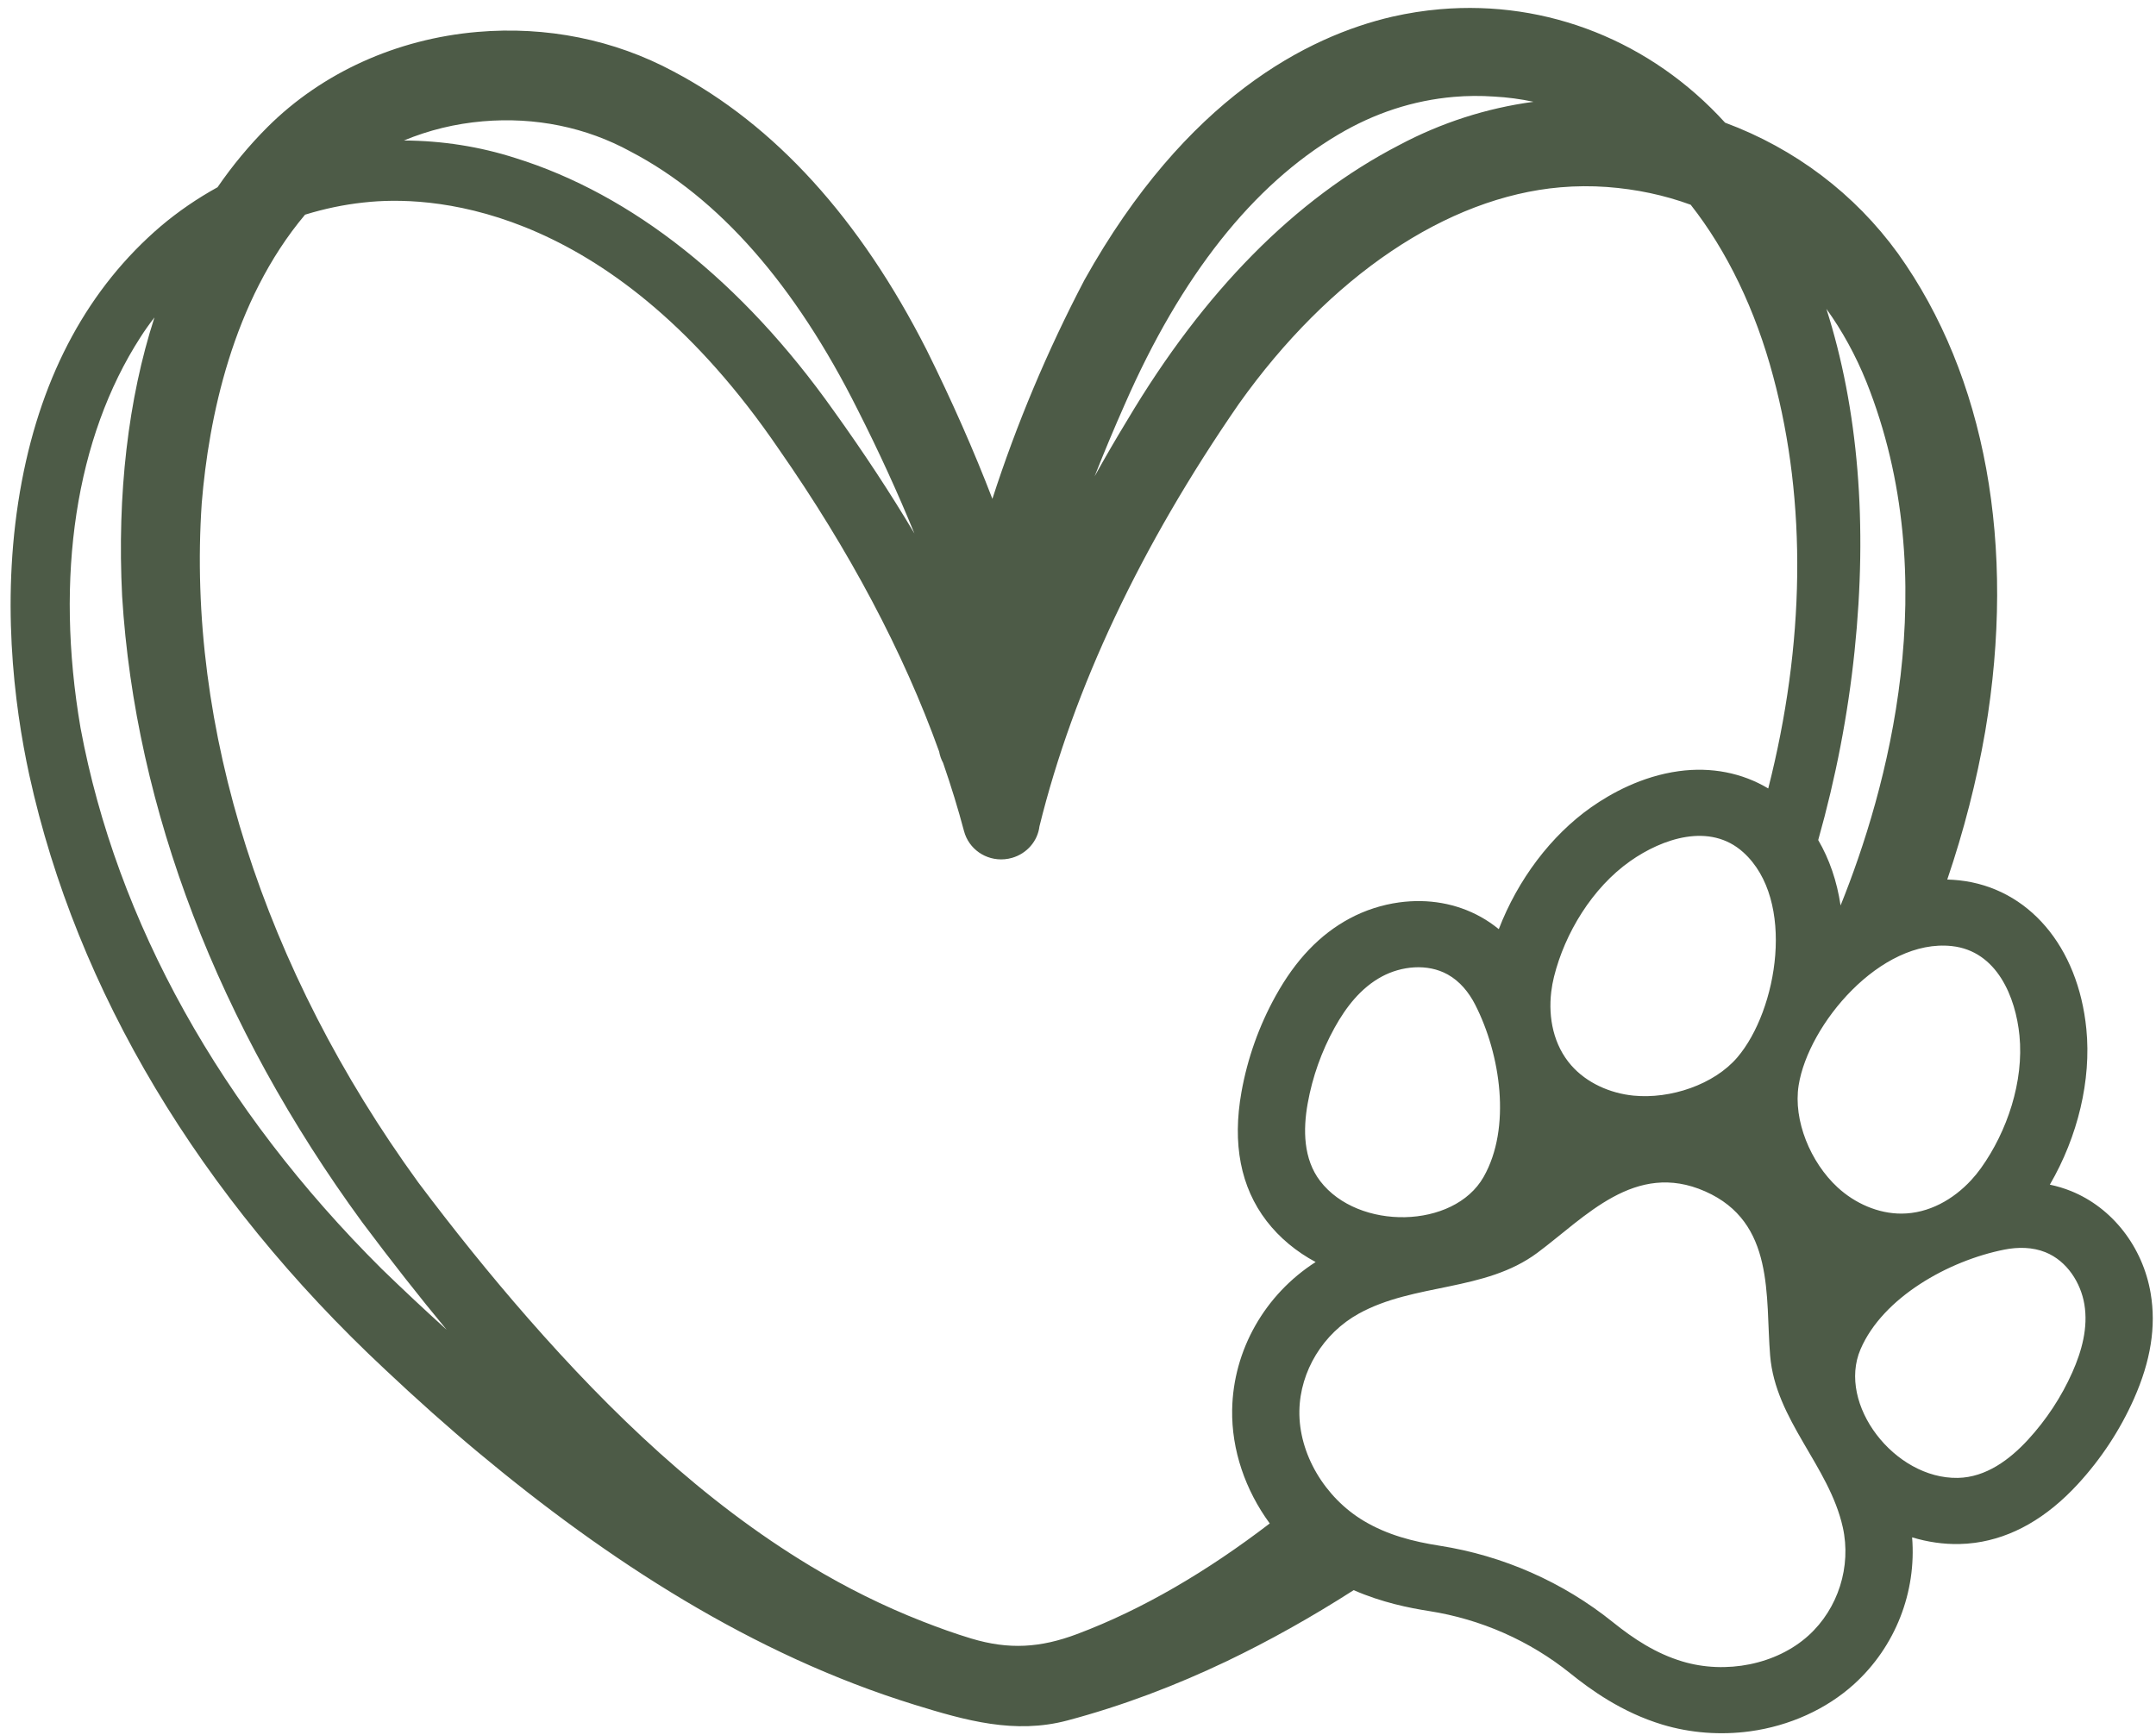 <?xml version="1.0" encoding="UTF-8" standalone="no"?><svg xmlns="http://www.w3.org/2000/svg" xmlns:xlink="http://www.w3.org/1999/xlink" fill="#000000" height="588" preserveAspectRatio="xMidYMid meet" version="1" viewBox="65.5 137.0 730.5 588.0" width="730.5" zoomAndPan="magnify"><g id="change1_1"><path d="M794.195,575.265c-2.646-15.726-12.985-29.011-26.983-34.67 c-2.294-0.928-4.698-1.652-7.179-2.173c9.498-16.322,14.075-35.475,12.372-52.71 c-2.773-28.084-19.687-47.87-43.09-50.41c-1.337-0.145-2.685-0.231-4.038-0.271 c5.637-16.579,9.948-33.356,12.871-50.251c10.612-62.895,0.116-120.382-29.557-161.877 c-14.638-20.205-34.893-35.53-58.593-44.336c-25.061-27.565-60.238-41.576-96.563-38.445 c-5.398,0.465-10.849,1.317-16.208,2.535c-28.547,6.612-69.813,27.457-104.311,89.242 c-12.527,23.911-23.005,48.835-31.171,74.141c-6.284-16.352-13.751-33.273-22.226-50.36 c-22.604-44.57-51.494-76.359-85.856-94.478c-20.061-10.772-43.023-15.401-66.404-13.385 c-27.362,2.358-52.605,13.793-71.082,32.198c-6.187,6.177-11.896,13.05-16.971,20.433 c-6.883,3.794-13.34,8.225-19.201,13.178c-24.332,20.793-40.181,49.869-47.106,86.422 c-7.351,38.796-2.683,75.576,2.528,99.601c16.035,73.07,57.712,142.708,120.519,201.383 c10.567,9.972,21.79,19.963,31.599,28.131c43.707,36.457,92.8,68.492,147.855,85.498 c17.251,5.329,33.914,10.064,51.758,5.321c18.576-4.939,36.607-11.794,53.916-20.047 c14.422-6.909,28.755-14.938,43.086-24.113c9.583,4.199,18.858,6.038,25.561,7.086 c8.726,1.366,17.249,3.868,25.331,7.434c8.082,3.567,15.649,8.166,22.486,13.666 c6.793,5.467,17.423,13.218,31.253,17.388c9.427,2.842,19.68,3.624,29.654,2.262 c0.001-0,0.002-0,0.002-0c13.39-1.829,25.915-7.511,35.268-15.998 c14.003-12.707,21.157-31.195,19.65-49.734c5.194,1.577,10.56,2.37,15.92,2.271 c1.806-0.033,3.631-0.175,5.427-0.42c0.001,0,0.002-0,0.003-0 c12.526-1.711,24.233-8.398,34.801-19.88c7.908-8.597,14.303-18.324,19.01-28.915 C794.225,598.151,796.079,586.468,794.195,575.265z M684.327,241.661 c5.363,7.442,9.901,15.719,13.531,24.693c26.967,67.397,6.901,138.699-8.729,177.46 c-1.225-8.197-3.781-15.664-7.578-22.166c5.976-21.226,10.098-42.586,12.318-64.031 C698.345,314.604,695.134,275.64,684.327,241.661z M446.651,273.89c19.042-43.464,43.355-74.174,72.265-91.28 c12.278-7.298,25.458-11.598,39.175-12.78c4.516-0.389,9.092-0.427,13.623-0.109 c4.507,0.239,8.983,0.832,13.377,1.77c-15.996,2.163-31.3,7.098-45.57,14.698 c-35.145,18.183-66.109,49.51-92.025,93.099c-3.856,6.335-7.575,12.733-11.131,19.143 C439.56,290.323,442.998,282.119,446.651,273.89z M229.117,178.103 c17.716-1.527,35.014,2.014,50.044,10.251c29.817,15.575,55.722,45.043,76.997,87.592 c7.09,13.99,13.506,27.994,19.161,41.815c-8.112-13.64-17.14-27.362-27.341-41.571 c-30.964-43.714-68.281-73.336-107.907-85.659c-12.078-3.869-24.736-5.856-37.713-5.925 C210.785,181.092,219.759,178.909,229.117,178.103z M194.818,566.954 c-54.512-54.188-89.794-117.561-102.025-183.25c-8.807-51.429-1.612-98.442,20.262-132.385 c1.451-2.272,3.048-4.53,4.777-6.755c-8.916,27.529-12.697,60.002-10.953,94.451 c4.452,72.102,32.591,145.473,81.382,212.194c9.904,13.225,19.339,25.238,28.569,36.367 C209.577,581.026,202.214,574.128,194.818,566.954z M495.716,653.223 c-21.068,16.134-43.038,29.134-65.308,37.491c-12.417,4.66-23.018,5.351-35.838,1.499 c-5.614-1.687-11.152-3.702-16.604-5.835c-13.133-5.137-25.769-11.441-37.822-18.698 c-36.581-22.028-67.754-52.062-95.624-83.872c-13.033-14.876-25.401-30.311-37.271-46.098 c-52.523-72.32-78.587-154.098-73.393-230.251c2.337-28.4,10.312-68.365,35.005-97.717 c6.529-2.011,13.124-3.39,19.613-4.1c0.888-0.099,1.779-0.187,2.664-0.264 c22.999-1.982,82.496,2.198,138.119,83.633c24.042,34.464,42.359,69,54.444,102.653 c0.236,1.343,0.688,2.64,1.349,3.861c2.729,7.892,5.108,15.649,7.069,23.055 c1.598,6.098,7.384,10.125,13.759,9.575c0.865-0.075,1.729-0.236,2.564-0.481 c5.012-1.453,8.651-5.694,9.245-10.651c11.554-46.795,34.273-94.945,67.516-143.1 c30.825-43.368,70.548-70.142,108.98-73.454c5.241-0.452,10.549-0.488,15.774-0.11 c9.926,0.727,19.476,2.752,28.393,6.022c12.337,15.68,21.997,35.78,27.945,58.157 c11.502,42.818,10.745,90.785-1.677,139.631c-8.822-5.286-19.302-7.366-30.292-5.864 c-12.607,1.722-23.091,7.591-29.667,12.212c-13.654,9.595-24.891,24.564-31.337,41.327 c-1.927-1.569-3.966-2.965-6.111-4.156c-8.205-4.561-17.769-6.258-27.656-4.907 c-5.792,0.791-11.564,2.66-16.693,5.406c-10.137,5.427-18.369,14.035-25.174,26.324 c-5.617,10.154-9.502,21.085-11.55,32.498c-3.142,17.558-0.286,32.264,8.494,43.709 c4.383,5.713,10.093,10.415,16.633,13.924c-17.193,11.003-27.93,29.823-28.283,50.02 C482.745,628.312,487.433,641.923,495.716,653.223z M654.153,495.286 c-7.875,9.234-22.681,14.196-35.161,12.969c-8.033-0.79-15.915-4.338-21.096-10.233 c-6.019-6.848-7.852-16.126-6.801-24.956c0.205-1.727,0.522-3.437,0.938-5.109 c3.672-14.73,12.925-30.104,25.865-39.198c10.766-7.566,26.923-13.209,38.283-2.935 C674.063,441.996,667.805,479.276,654.153,495.286z M568.192,535.778 c-0.011,0.019-0.022,0.039-0.033,0.058c-10.056,17.629-42.446,18.197-55.346,1.38 c-5.736-7.479-5.831-17.429-4.241-26.316c1.612-8.986,4.701-17.678,9.123-25.67 c3.835-6.927,8.88-13.511,16.055-17.352c6.531-3.496,15.341-4.518,22.261-0.672 c4.128,2.294,7.188,6.08,9.275,10.156C573.99,494.354,577.6,519.208,568.192,535.778z M678.276,691.181c-10.875,9.869-28.031,13.239-42.812,8.783c-8.952-2.699-16.462-7.638-23.505-13.307 c-8.433-6.784-17.714-12.411-27.586-16.768c-9.873-4.357-20.315-7.434-31.072-9.118 c-8.987-1.404-17.729-3.638-25.732-8.421c-13.212-7.897-22.067-22.746-21.812-37.301 c0.235-13.44,8.064-26.259,20.1-32.911c18.883-10.436,42.701-7.373,60.507-20.601 c16.295-12.105,33.106-31.332,56.879-20.84c23.773,10.491,20.366,35.633,22.02,55.658 c1.807,21.883,19.973,37.348,24.615,58.165C692.837,667.79,688.318,682.069,678.276,691.181z M688.098,539.327c-9.145-8.442-15.076-22.675-13.176-34.581c3.294-20.641,27.748-49.785,51.897-47.165 c15.34,1.665,21.638,17.347,22.917,30.298c1.538,15.566-4.161,32.53-13.036,44.934 c-1.007,1.407-2.11,2.765-3.298,4.053c-6.076,6.584-14.391,11.325-23.596,11.366 C701.884,548.268,693.984,544.76,688.098,539.327z M767.656,602.004 c-3.705,8.335-8.792,16.072-15.026,22.85c-6.167,6.701-14.227,12.755-23.774,12.932 c-21.468,0.398-40.957-24.956-32.973-43.574c0.009-0.02,0.018-0.04,0.026-0.061 c7.531-17.466,29.741-29.984,48.767-33.73c4.563-0.898,9.492-0.867,13.878,0.906 c7.355,2.974,11.959,10.404,13.169,17.599C773.053,586.829,770.865,594.778,767.656,602.004z" fill="#4d5b47"/></g></svg>